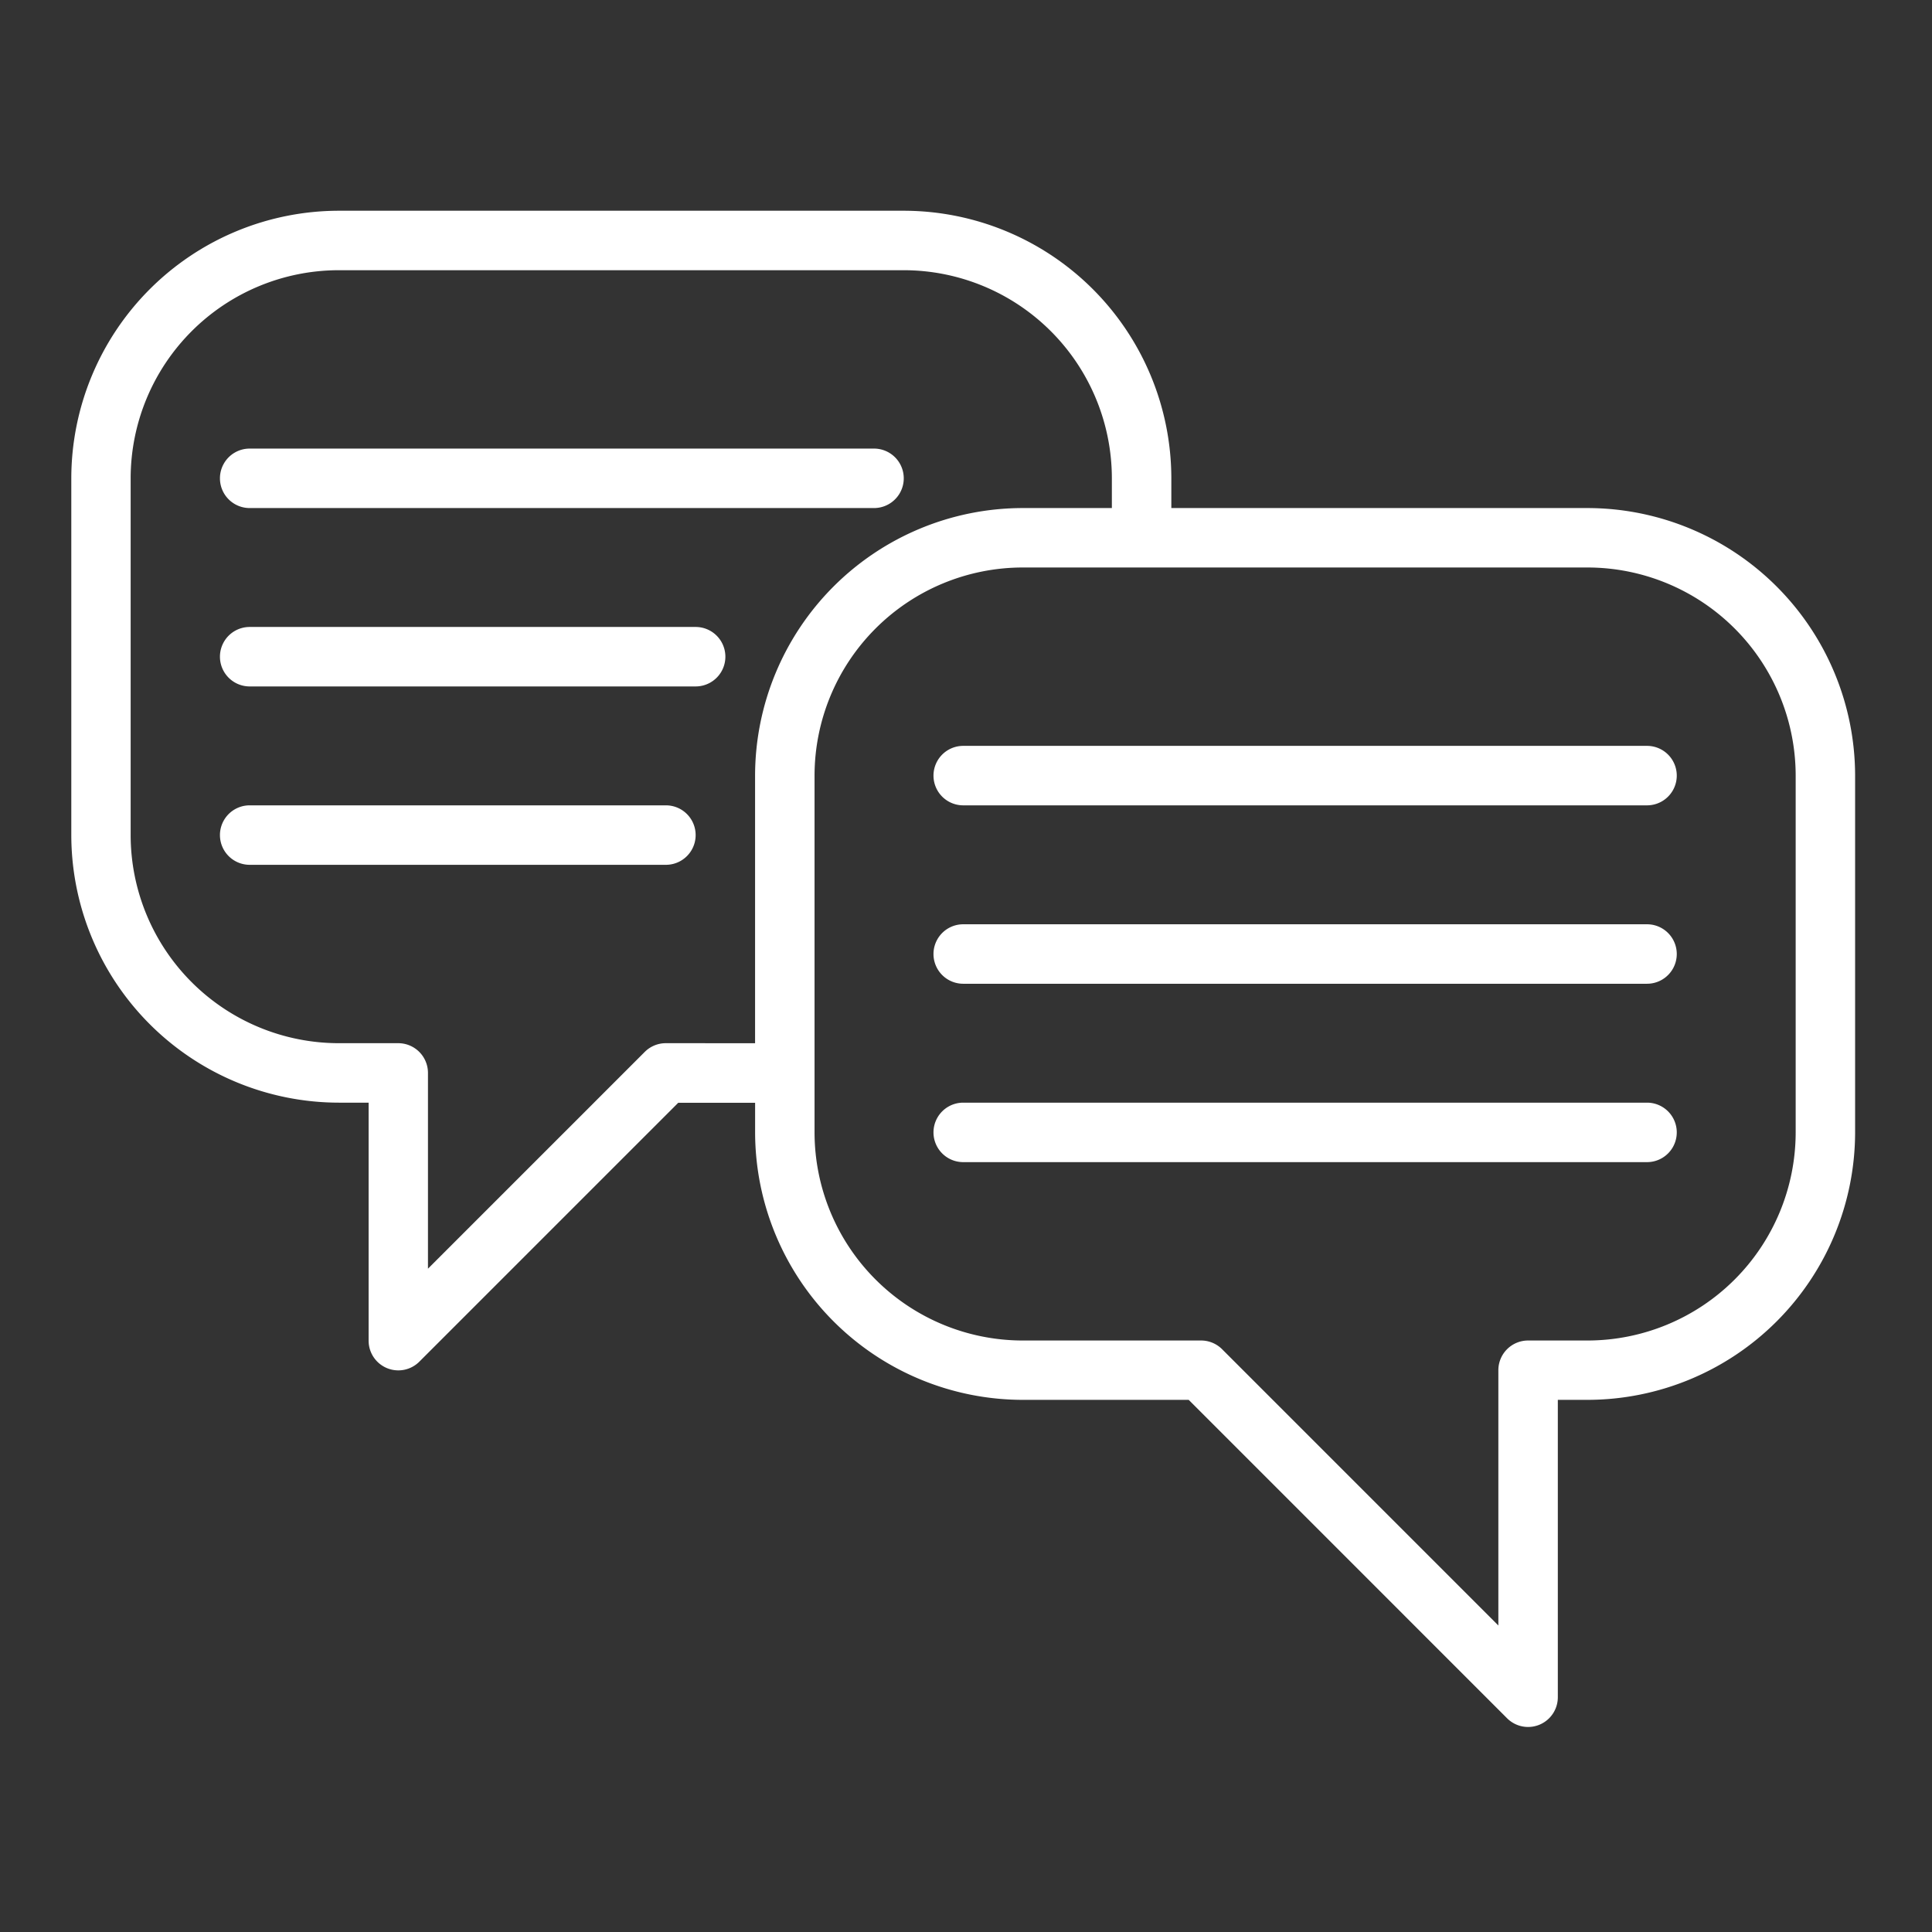 <svg xmlns="http://www.w3.org/2000/svg" viewBox="0 0 64 64"><rect x="0" y="0" width="64" height="64" fill="#333333" stroke="none"/><g transform="translate(.002 .213)"><g fill="#fff"><path d="M52.588 16.617H38.8v-.985a8.874 8.874 0 0 0-8.864-8.864H11.224a8.874 8.874 0 0 0-8.864 8.864V27.45a8.874 8.874 0 0 0 8.864 8.864h.985v7.879a.984.984 0 0 0 1.681.7l8.575-8.575h2.547v.985a8.874 8.874 0 0 0 8.863 8.856h5.5l10.547 10.548a.985.985 0 0 0 1.681-.7v-9.848h.985a8.874 8.874 0 0 0 8.863-8.86V25.48a8.874 8.874 0 0 0-8.863-8.863zM22.057 34.344a.985.985 0 0 0-.7.288l-7.182 7.182v-6.485a.985.985 0 0 0-.985-.985h-1.97a6.9 6.9 0 0 1-6.894-6.894V15.632a6.9 6.9 0 0 1 6.894-6.894h18.716a6.9 6.9 0 0 1 6.894 6.894v.985h-2.955a8.874 8.874 0 0 0-8.864 8.864v8.864zm37.425 2.955a6.9 6.9 0 0 1-6.894 6.894h-1.97a.985.985 0 0 0-.985.985v8.456l-9.152-9.153a.985.985 0 0 0-.7-.288h-5.906a6.9 6.9 0 0 1-6.894-6.894V25.48a6.9 6.9 0 0 1 6.894-6.894h18.713a6.9 6.9 0 0 1 6.894 6.894z"/><path d="M54.558 24.495H31.906a.985.985 0 1 0 0 1.97h22.652a.985.985 0 1 0 0-1.97zM54.558 30.405H31.906a.985.985 0 1 0 0 1.97h22.652a.985.985 0 1 0 0-1.97zM54.558 36.314H31.906a.985.985 0 1 0 0 1.97h22.652a.985.985 0 1 0 0-1.97zM8.269 16.617h20.682a.985.985 0 1 0 0-1.97H8.269a.985.985 0 1 0 0 1.97zM23.042 20.556H8.269a.985.985 0 0 0 0 1.97h14.773a.985.985 0 1 0 0-1.97zM22.057 26.465H8.269a.985.985 0 0 0 0 1.97h13.788a.985.985 0 1 0 0-1.97z"/></g><rect transform="translate(-.002 -.213)" fill="none"/></g></svg>